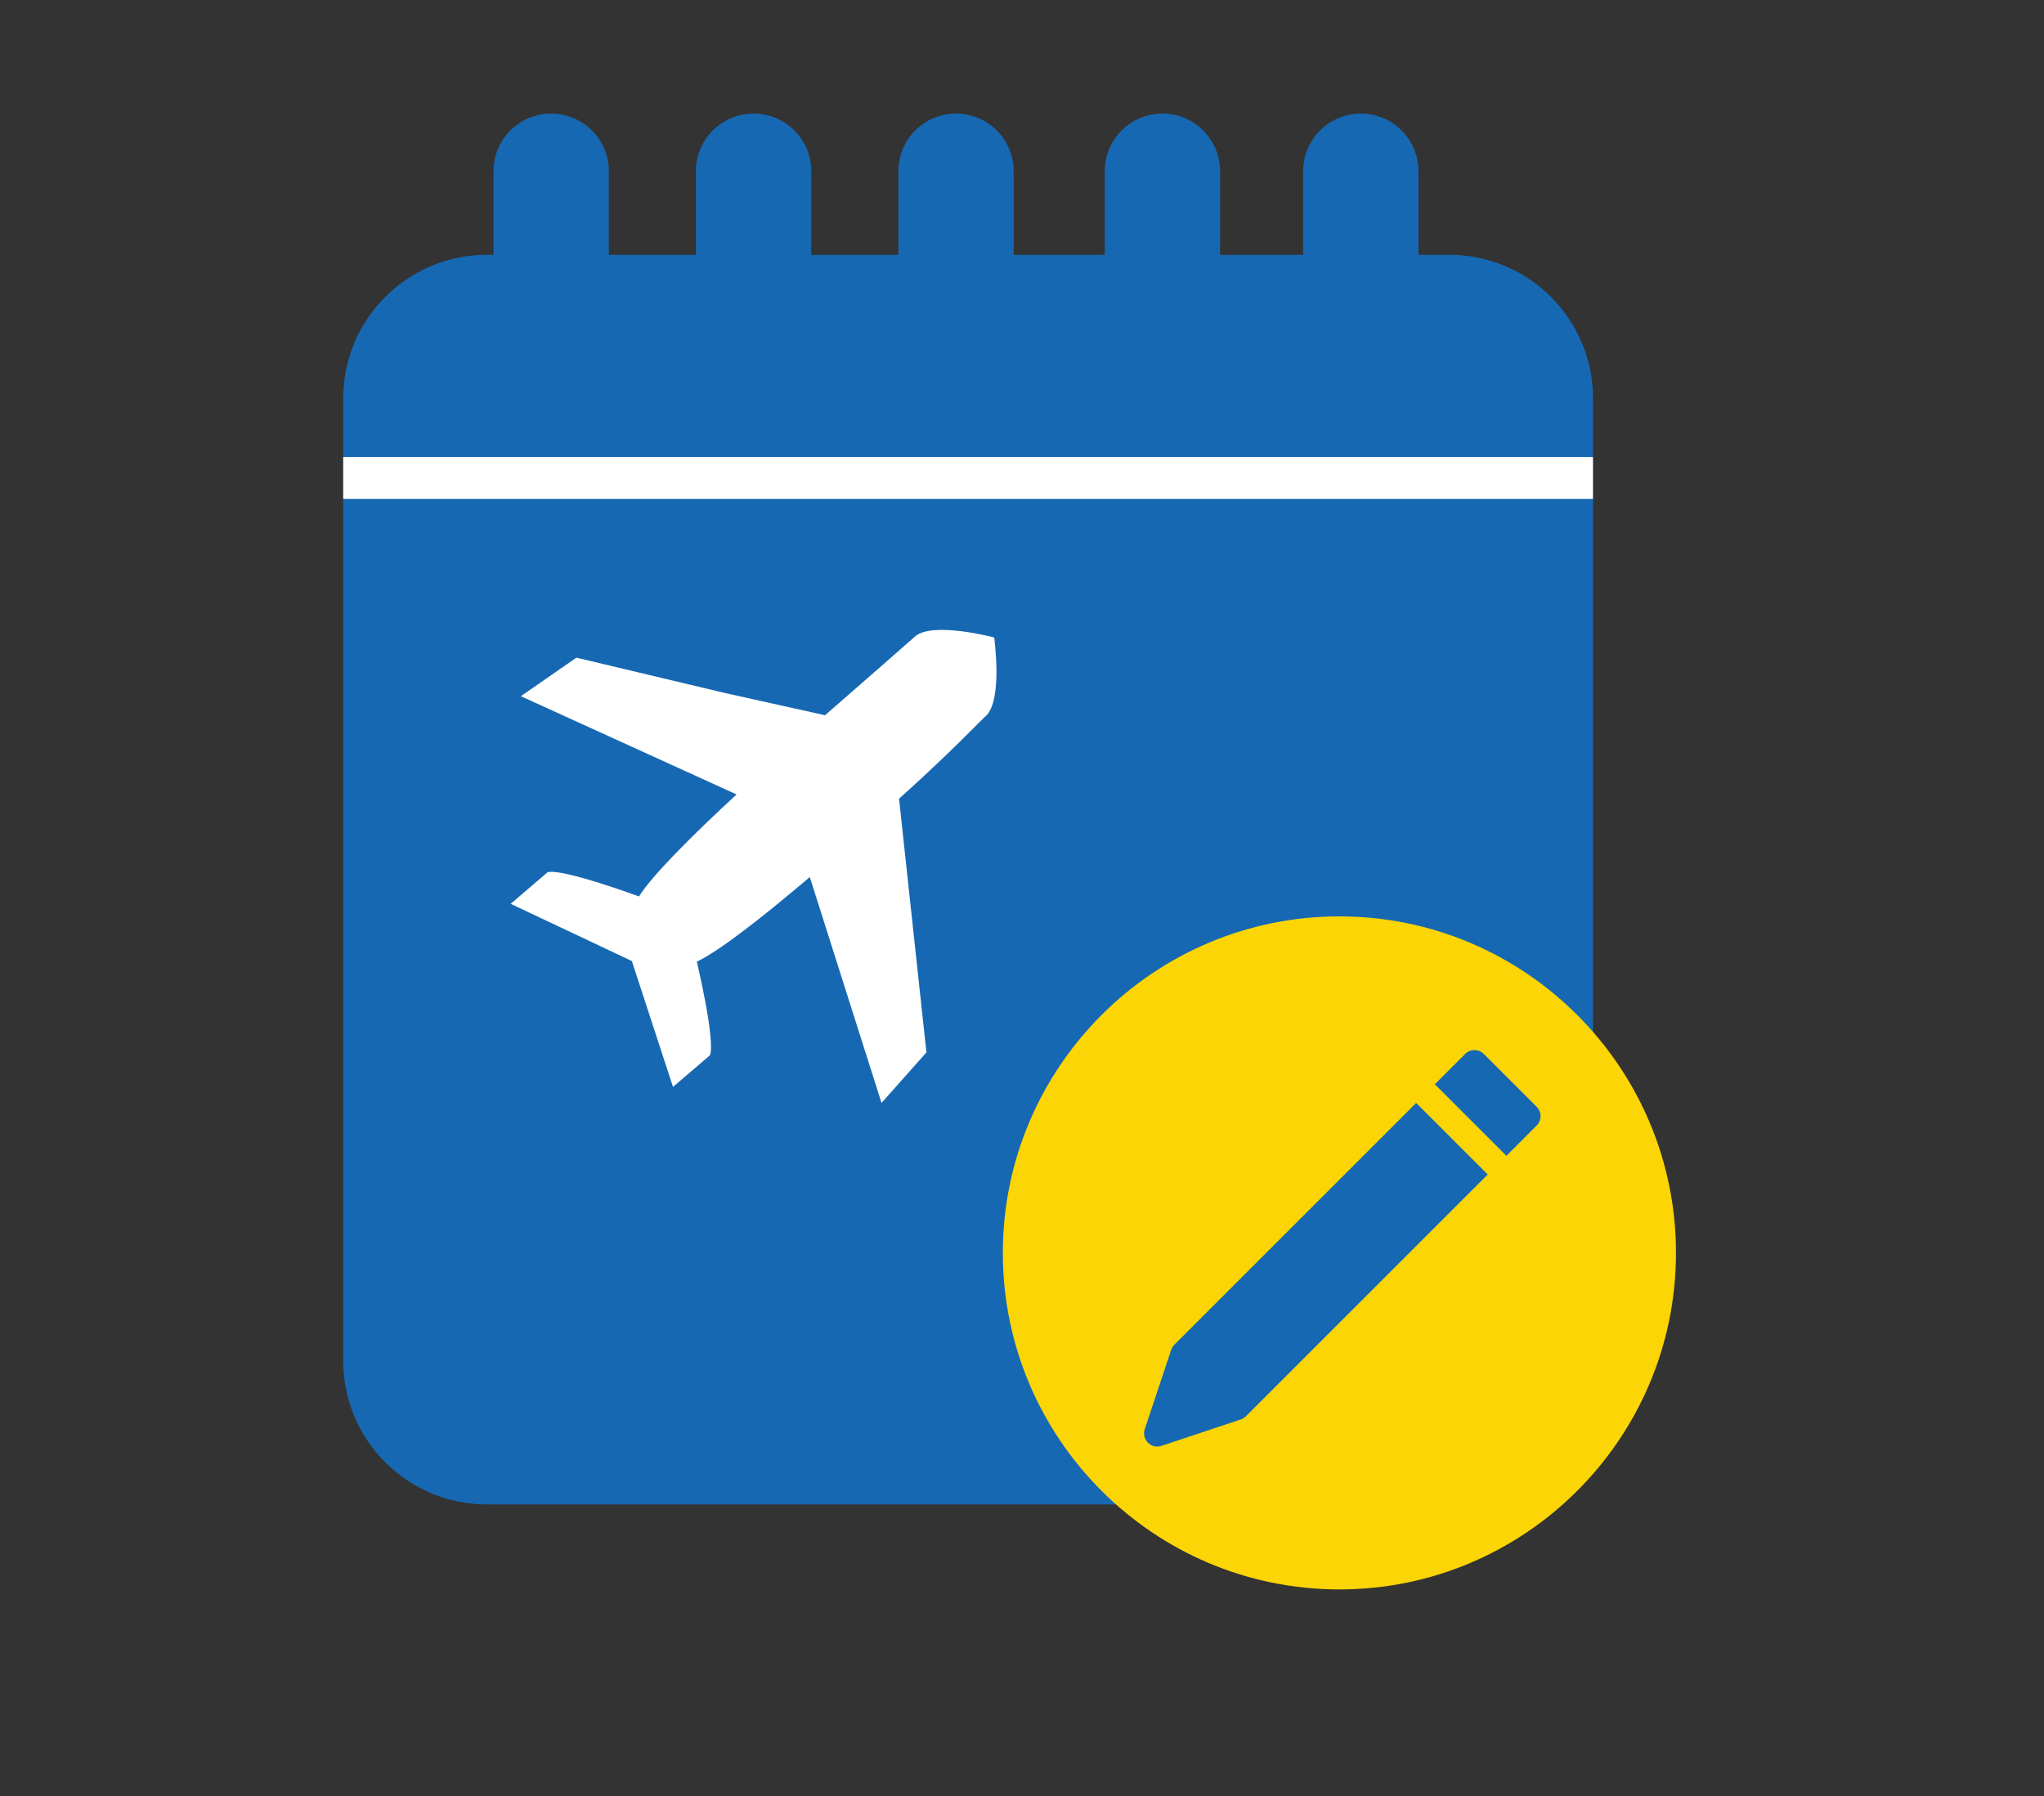 <svg width="66" height="58" viewBox="0 0 66 58" fill="none" xmlns="http://www.w3.org/2000/svg">
<rect x="0" y="0" width="66" height="58" fill="#333333" stroke="none"/>
<path d="M46.8 8.229H15.719C13.158 8.229 11.082 10.305 11.082 12.866V43.947C11.082 46.508 13.158 48.584 15.719 48.584H46.8C49.361 48.584 51.438 46.508 51.438 43.947V12.866C51.438 10.305 49.361 8.229 46.8 8.229Z" fill="#1768B2"/>
<path d="M43.249 51.33C37.256 51.33 32.381 46.455 32.381 40.462C32.381 34.469 37.256 29.594 43.249 29.594C49.242 29.594 54.117 34.469 54.117 40.462C54.117 46.455 49.242 51.33 43.249 51.33Z" fill="#FBD505"/>
<path d="M15.935 11.491C15.935 12.519 16.769 13.353 17.797 13.353C18.826 13.353 19.659 12.519 19.659 11.491V5.53C19.659 4.502 18.826 3.668 17.797 3.668C16.769 3.668 15.935 4.502 15.935 5.53V11.491Z" fill="#1768B2"/>
<path d="M22.471 11.491C22.471 12.519 23.304 13.353 24.333 13.353C25.361 13.353 26.195 12.519 26.195 11.491V5.53C26.195 4.502 25.361 3.668 24.333 3.668C23.304 3.668 22.471 4.502 22.471 5.53V11.491Z" fill="#1768B2"/>
<path d="M29.008 11.491C29.008 12.519 29.841 13.353 30.87 13.353C31.898 13.353 32.732 12.519 32.732 11.491V5.53C32.732 4.502 31.898 3.668 30.87 3.668C29.841 3.668 29.008 4.502 29.008 5.53V11.491Z" fill="#1768B2"/>
<path d="M35.672 11.491C35.672 12.519 36.505 13.353 37.534 13.353C38.562 13.353 39.396 12.519 39.396 11.491V5.53C39.396 4.502 38.562 3.668 37.534 3.668C36.505 3.668 35.672 4.502 35.672 5.53V11.491Z" fill="#1768B2"/>
<path d="M42.078 11.491C42.078 12.519 42.912 13.353 43.94 13.353C44.968 13.353 45.802 12.519 45.802 11.491V5.53C45.802 4.502 44.968 3.668 43.94 3.668C42.912 3.668 42.078 4.502 42.078 5.53V11.491Z" fill="#1768B2"/>
<path d="M37.92 43.426C37.873 43.472 37.838 43.53 37.817 43.593L36.963 46.153C36.912 46.307 36.952 46.476 37.067 46.59C37.148 46.671 37.257 46.715 37.368 46.715C37.413 46.715 37.459 46.708 37.503 46.693L40.064 45.84C40.127 45.819 40.184 45.783 40.231 45.737L48.038 37.93L45.727 35.619L37.92 43.426Z" fill="#1768B2"/>
<path d="M49.619 35.744L47.912 34.037C47.829 33.954 47.72 33.912 47.611 33.912C47.501 33.912 47.392 33.954 47.309 34.037L46.33 35.016L48.641 37.327L49.619 36.348C49.786 36.181 49.786 35.911 49.619 35.744Z" fill="#1768B2"/>
<path d="M20.402 31.036L16.49 29.189L17.684 28.166C18.206 28.051 20.632 28.95 20.632 28.95C21.072 28.257 22.321 27.008 23.783 25.656L16.818 22.483L18.612 21.239L23.399 22.378L26.64 23.098C28.482 21.491 29.303 20.771 29.545 20.556C30.108 20.057 32.102 20.587 32.102 20.587C32.102 20.587 32.389 22.63 31.826 23.129C31.584 23.344 30.846 24.158 29.03 25.794L29.914 33.987L28.464 35.618L26.148 28.324C24.63 29.613 23.241 30.704 22.5 31.057C22.5 31.057 23.103 33.574 22.925 34.078L21.731 35.101L20.402 31.036Z" fill="white"/>
<path d="M51.436 14.76H11.082V16.111H51.436V14.76Z" fill="white"/>
</svg>
